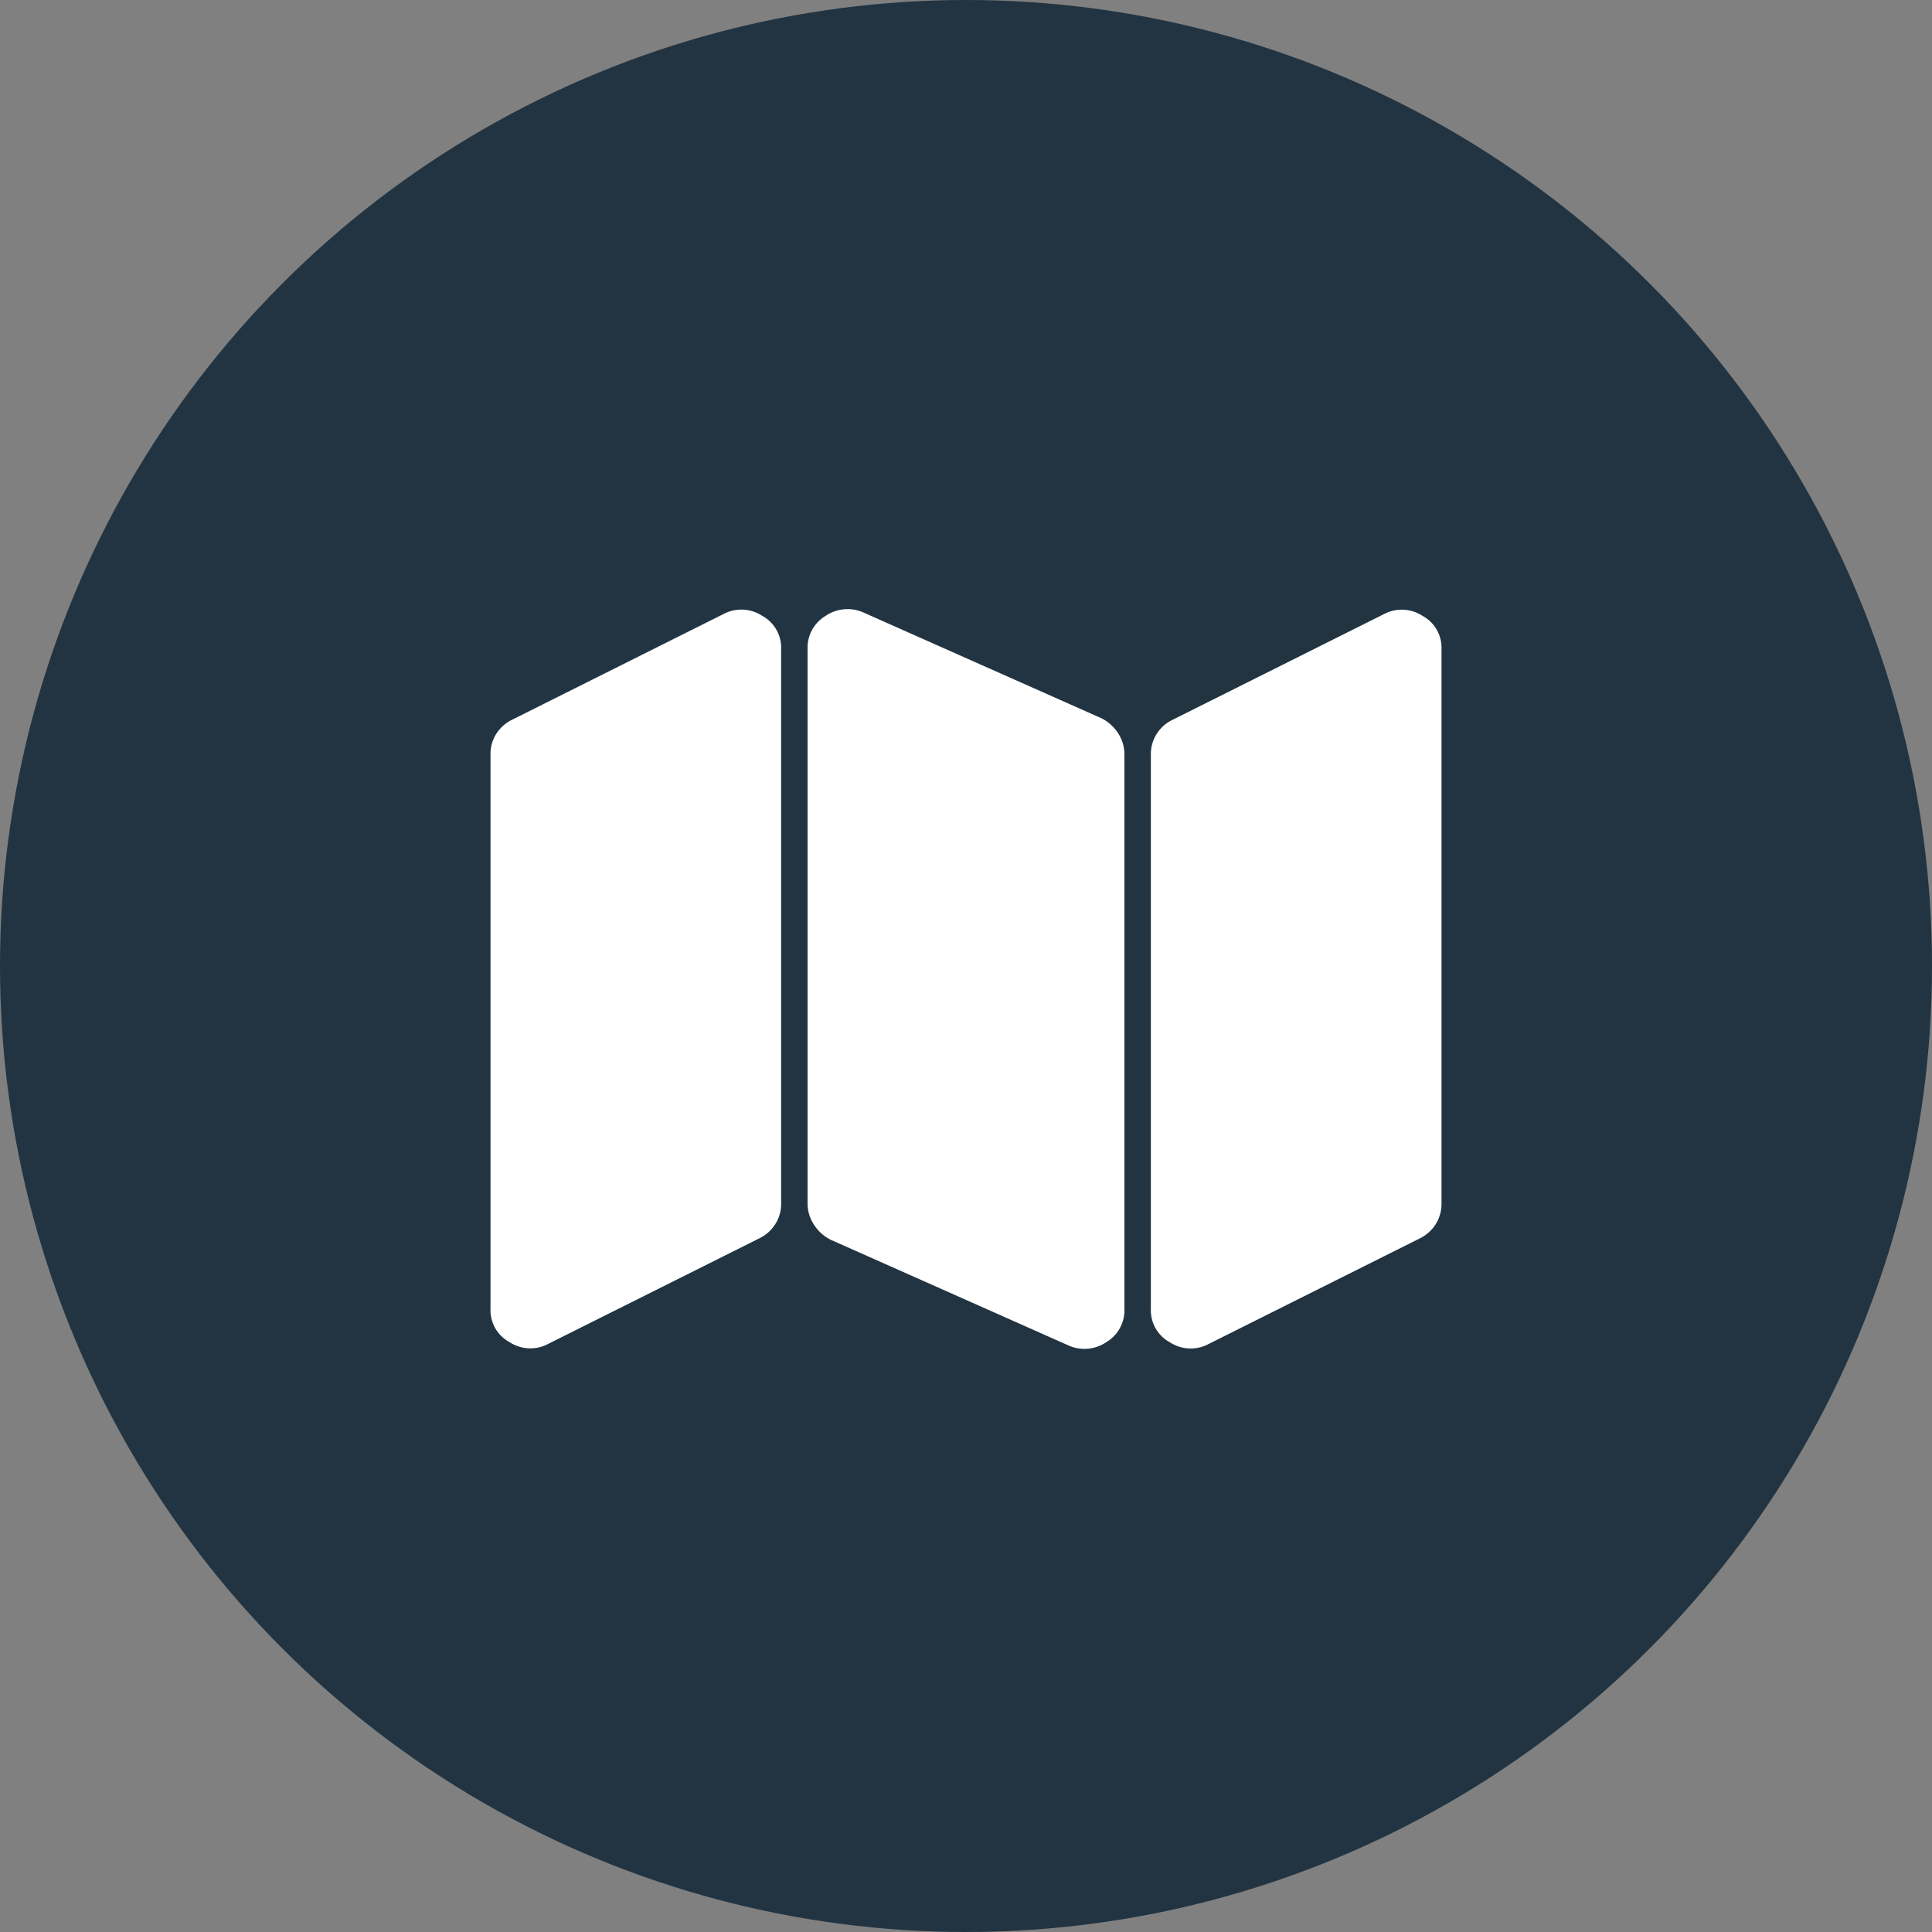 <svg xmlns="http://www.w3.org/2000/svg" viewBox="0 0 160 160"><rect x="0" y="0" width="160" height="160" fill="#808080" stroke="none"/><title>mapas</title><circle cx="80" cy="80" r="80" style="fill:#223441"/><path d="M63.12,51a3,3,0,0,1,1.57,2.74V99.66a3.1,3.1,0,0,1-.48,1.71,3.2,3.2,0,0,1-1.3,1.17l-17.5,8.75a3.14,3.14,0,0,1-3.21-.14,3,3,0,0,1-1.58-2.74V62.48a3.1,3.1,0,0,1,.48-1.71,3.24,3.24,0,0,1,1.3-1.16l17.5-8.75A3.15,3.15,0,0,1,63.12,51ZM92.58,60.7a3.18,3.18,0,0,1,.54,1.78v45.93a3.06,3.06,0,0,1-1.5,2.74,3.21,3.21,0,0,1-3.14.27l-19.69-8.75a3.5,3.5,0,0,1-1.37-1.23,3.18,3.18,0,0,1-.54-1.78V53.73A3.06,3.06,0,0,1,68.38,51a3.23,3.23,0,0,1,3.14-.27l19.69,8.75A3.5,3.5,0,0,1,92.58,60.7ZM117.8,51a3.14,3.14,0,0,0-3.21-.13l-17.5,8.75a3.18,3.18,0,0,0-1.3,1.16,3.1,3.1,0,0,0-.48,1.71v45.93a3,3,0,0,0,1.57,2.74,3.15,3.15,0,0,0,3.22.14l17.5-8.75a3.26,3.26,0,0,0,1.3-1.17,3.19,3.19,0,0,0,.48-1.71V53.73A3,3,0,0,0,117.8,51Z" style="fill:#fff"/></svg>